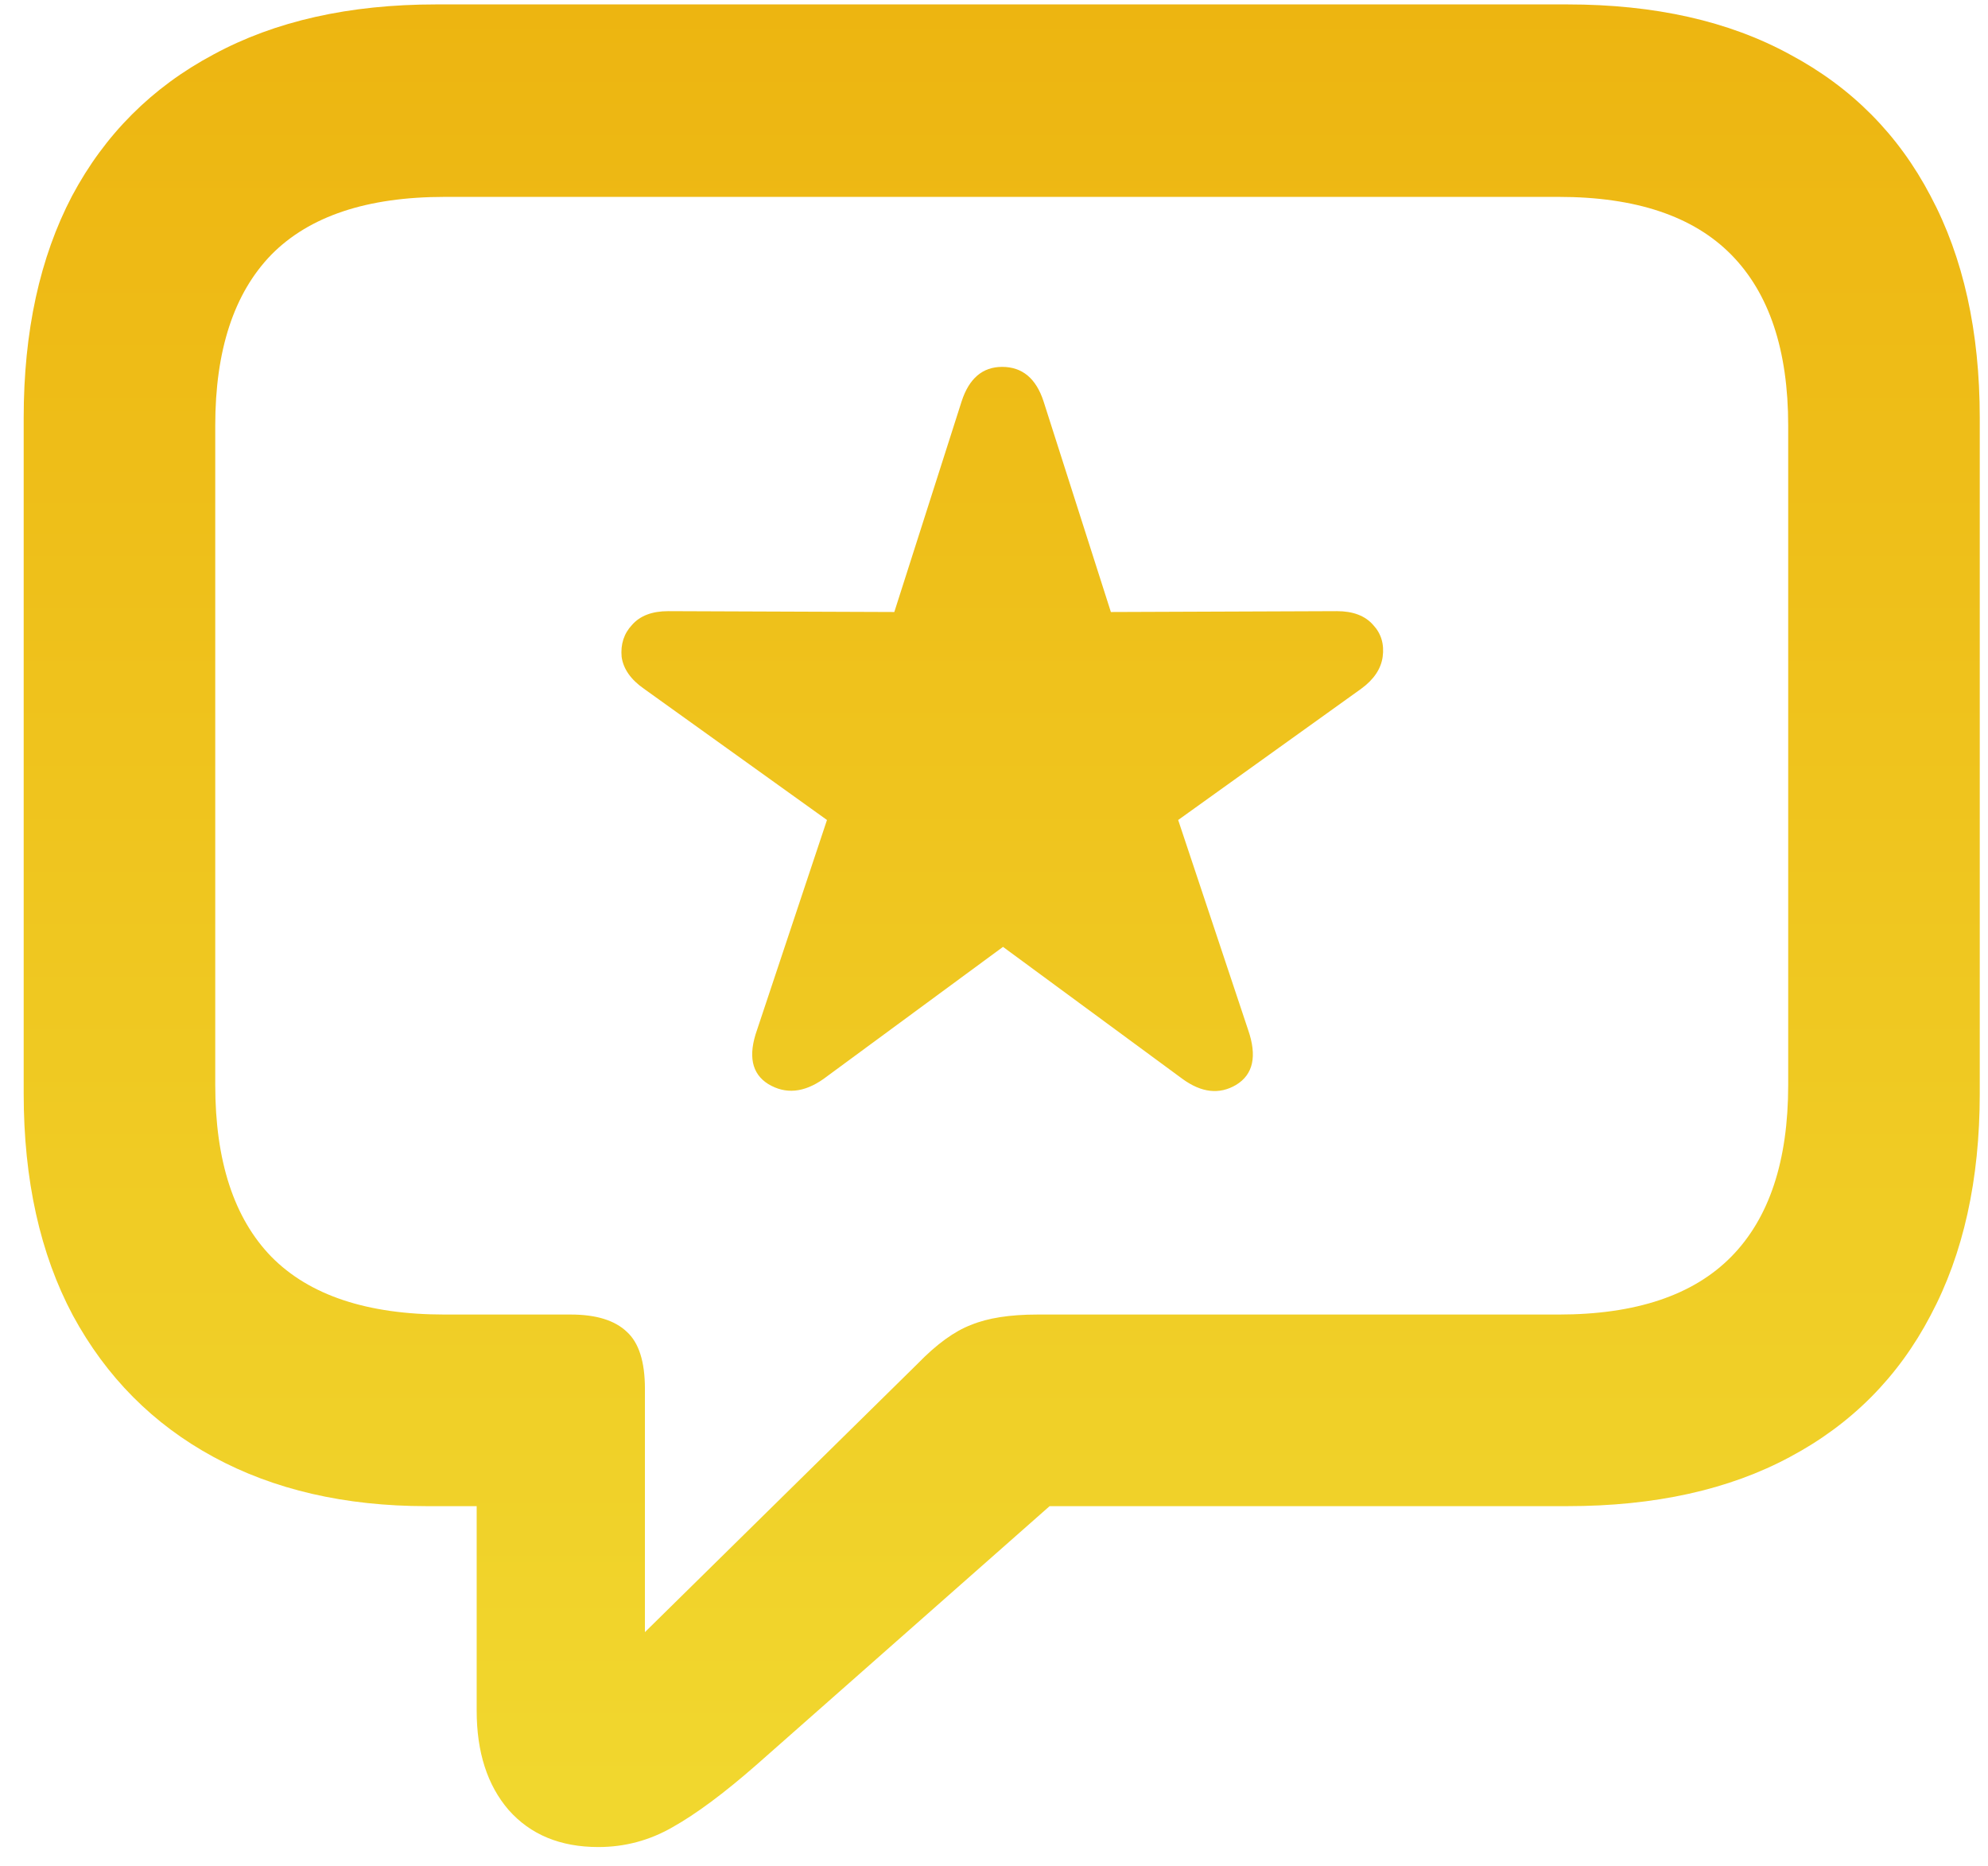 <svg width="81" height="76" viewBox="0 0 81 76" fill="none" xmlns="http://www.w3.org/2000/svg">
<path d="M33.555 43.949C32.758 44.512 32.008 44.582 31.305 44.16C30.625 43.738 30.473 43 30.848 41.945L33.695 33.402L26.242 28.059C25.703 27.684 25.398 27.25 25.328 26.758C25.281 26.242 25.422 25.809 25.75 25.457C26.078 25.082 26.57 24.895 27.227 24.895L36.438 24.93L39.18 16.352C39.484 15.414 40.035 14.945 40.832 14.945C41.652 14.945 42.215 15.414 42.52 16.352L45.262 24.93L54.473 24.895C55.129 24.895 55.621 25.082 55.949 25.457C56.277 25.809 56.406 26.242 56.336 26.758C56.266 27.25 55.973 27.684 55.457 28.059L48.004 33.402L50.852 41.945C51.227 43.023 51.062 43.773 50.359 44.195C49.68 44.594 48.953 44.512 48.18 43.949L40.867 38.57L33.555 43.949ZM24.379 75.238C22.832 75.238 21.613 74.734 20.723 73.727C19.855 72.719 19.422 71.371 19.422 69.684V61.352H17.383C14.055 61.352 11.16 60.684 8.699 59.348C6.238 58.012 4.328 56.09 2.969 53.582C1.633 51.074 0.965 48.062 0.965 44.547V17.02C0.965 13.504 1.621 10.492 2.934 7.984C4.27 5.477 6.191 3.555 8.699 2.219C11.207 0.859 14.23 0.18 17.77 0.18H63.859C67.422 0.18 70.445 0.859 72.93 2.219C75.438 3.555 77.348 5.477 78.66 7.984C79.996 10.492 80.664 13.504 80.664 17.02V44.547C80.664 48.062 79.996 51.074 78.66 53.582C77.348 56.09 75.438 58.012 72.93 59.348C70.445 60.684 67.422 61.352 63.859 61.352H42.766L30.812 71.898C29.5 73.047 28.363 73.891 27.402 74.43C26.465 74.969 25.457 75.238 24.379 75.238ZM26.277 66.484L37.387 55.551C38.16 54.754 38.887 54.227 39.566 53.969C40.246 53.688 41.148 53.547 42.273 53.547H63.508C66.648 53.547 68.992 52.762 70.539 51.191C72.086 49.621 72.859 47.289 72.859 44.195V17.336C72.859 14.266 72.086 11.945 70.539 10.375C68.992 8.805 66.648 8.02 63.508 8.02H18.121C14.957 8.02 12.602 8.805 11.055 10.375C9.531 11.945 8.77 14.266 8.77 17.336V44.195C8.77 47.289 9.531 49.621 11.055 51.191C12.602 52.762 14.957 53.547 18.121 53.547H23.254C24.285 53.547 25.047 53.781 25.539 54.25C26.031 54.695 26.277 55.469 26.277 56.57V66.484Z" fill="url(#paint0_linear_1669_781)"/>
<defs>
<linearGradient id="paint0_linear_1669_781" x1="41" y1="-2" x2="41" y2="73" gradientUnits="userSpaceOnUse">
<stop stop-color="#EDB410"/>
<stop offset="1" stop-color="#F1D72E"/>
</linearGradient>
</defs>
</svg>
